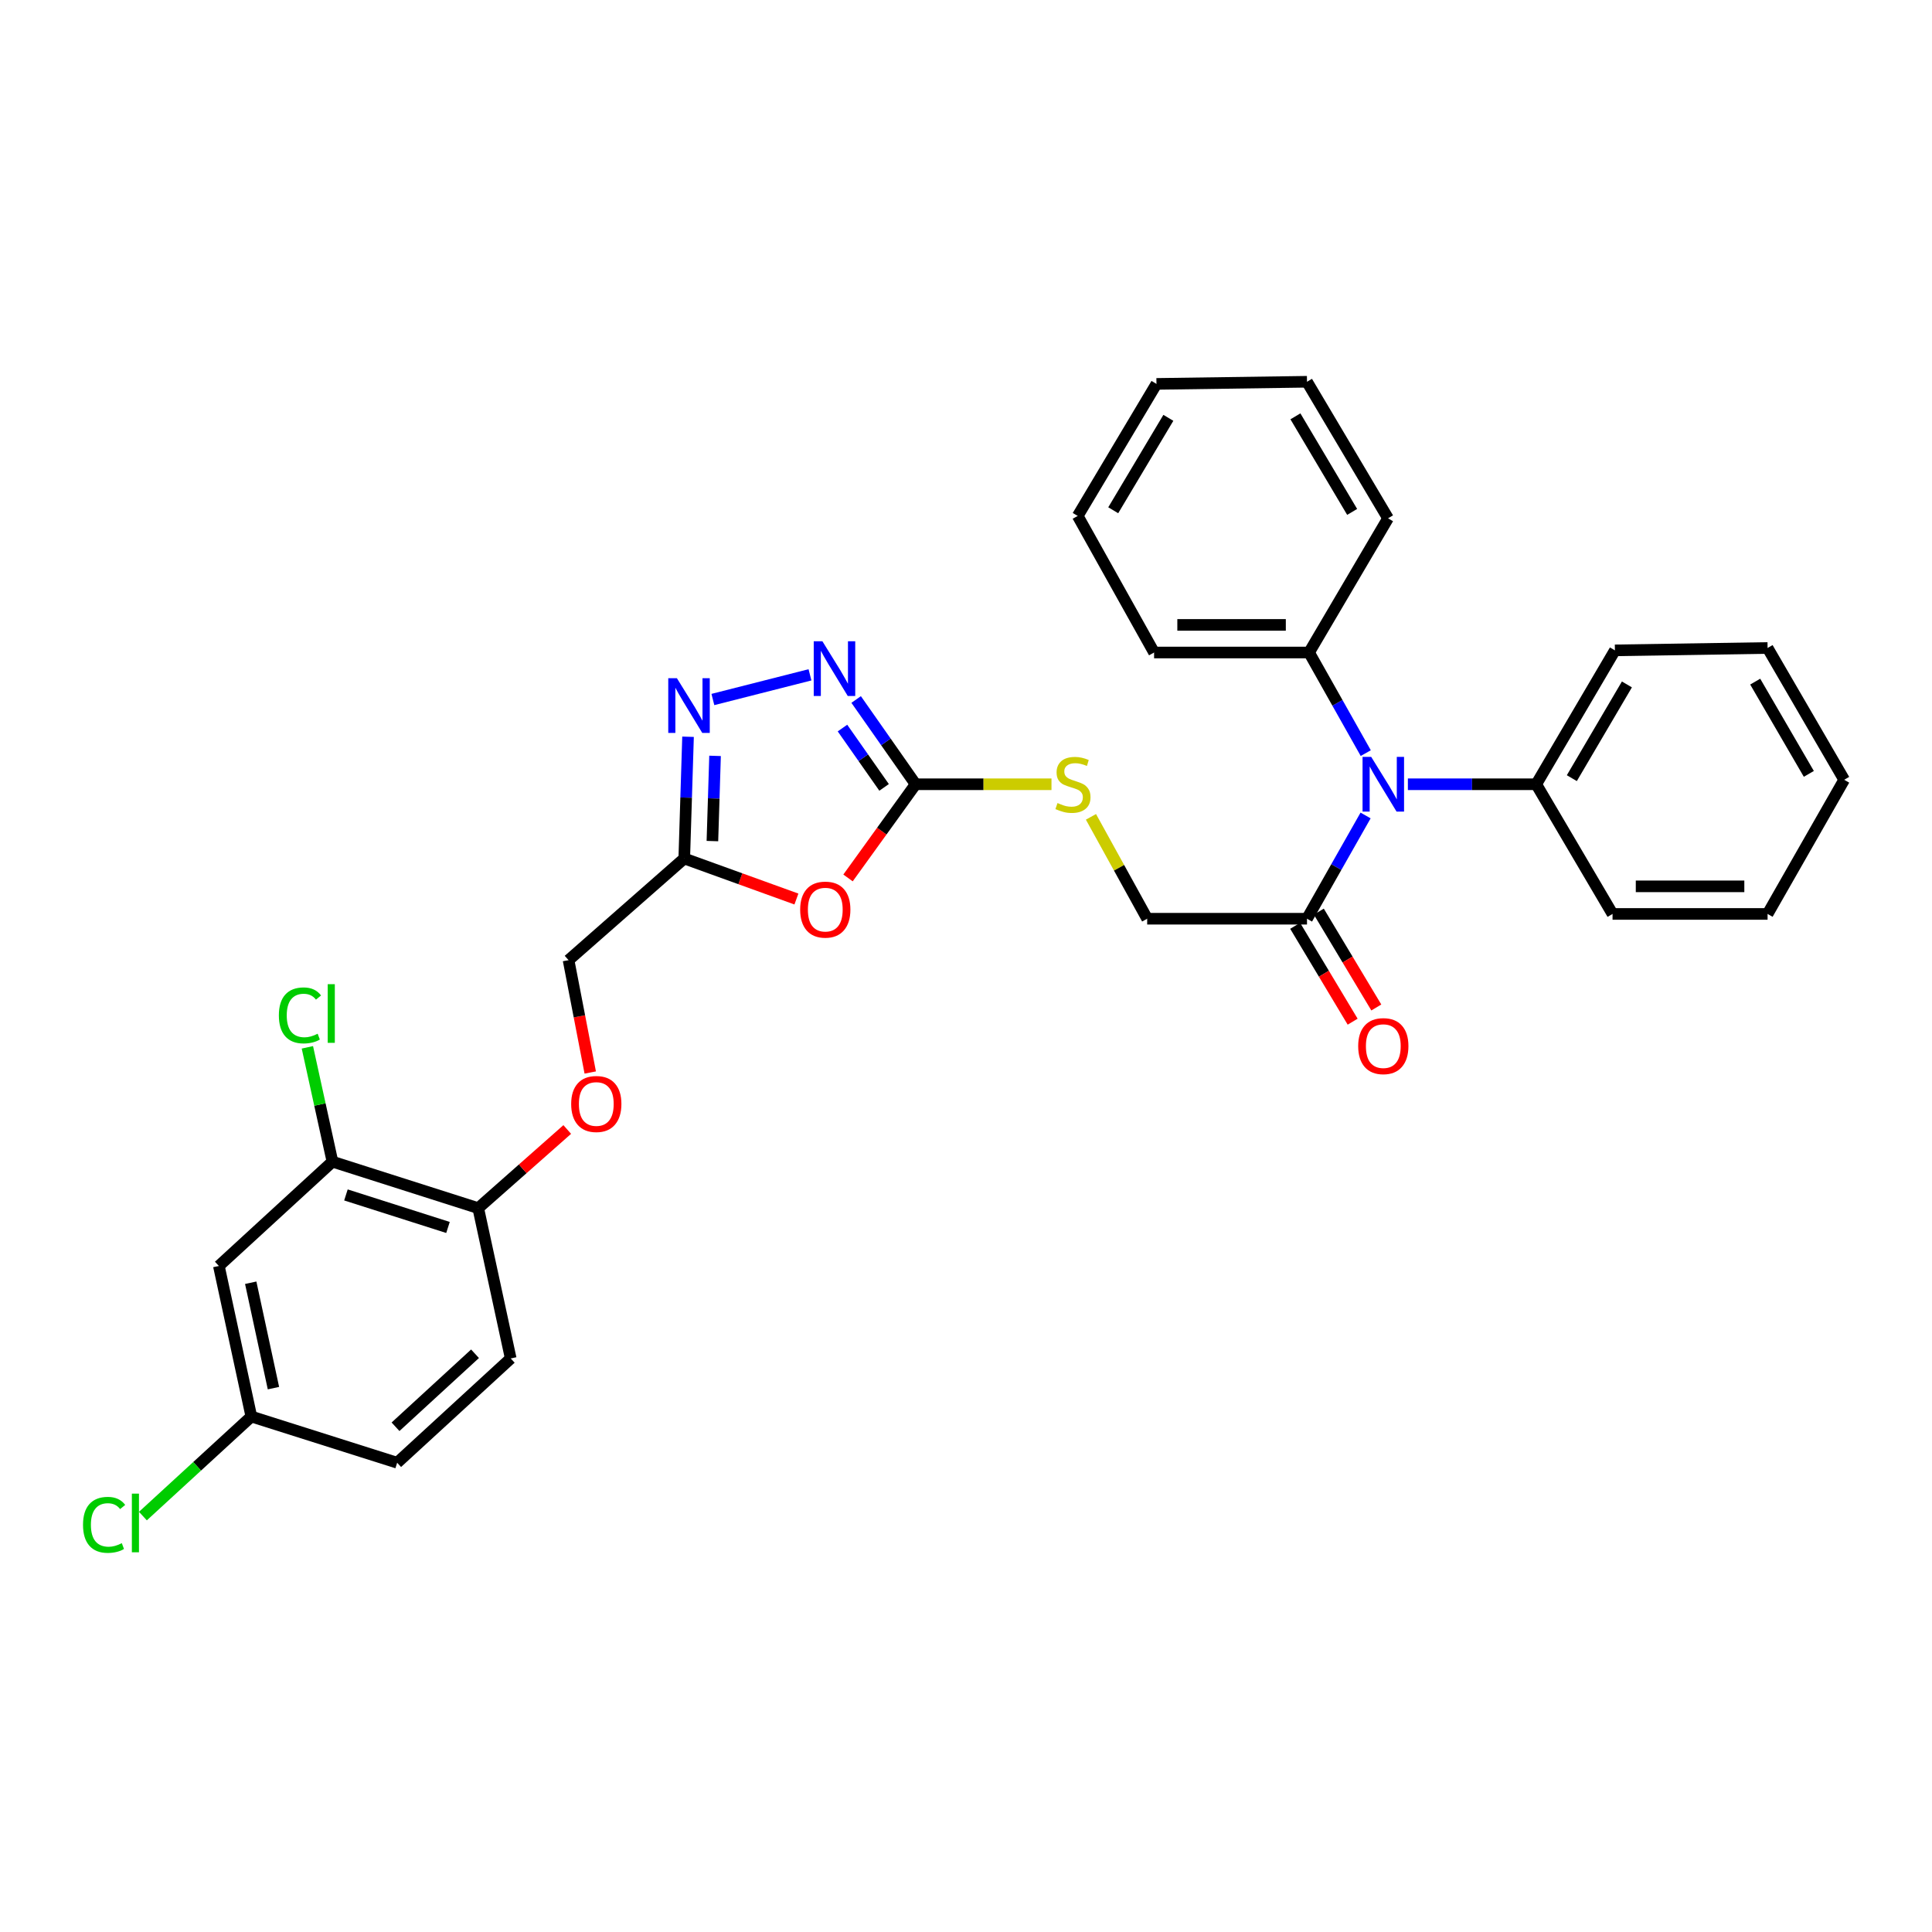 <?xml version='1.0' encoding='iso-8859-1'?>
<svg version='1.1' baseProfile='full'
              xmlns='http://www.w3.org/2000/svg'
                      xmlns:rdkit='http://www.rdkit.org/xml'
                      xmlns:xlink='http://www.w3.org/1999/xlink'
                  xml:space='preserve'
width='1000px' height='1000px' viewBox='0 0 1000 1000'>
<!-- END OF HEADER -->
<rect style='opacity:1.0;fill:#FFFFFF;stroke:none' width='1000' height='1000' x='0' y='0'> </rect>
<path class='bond-0' d='M 438.937,454.419 L 456.426,430.175' style='fill:none;fill-rule:evenodd;stroke:#FF0000;stroke-width:6px;stroke-linecap:butt;stroke-linejoin:miter;stroke-opacity:1' />
<path class='bond-0' d='M 456.426,430.175 L 473.916,405.931' style='fill:none;fill-rule:evenodd;stroke:#000000;stroke-width:6px;stroke-linecap:butt;stroke-linejoin:miter;stroke-opacity:1' />
<path class='bond-3' d='M 412.224,465.336 L 383.197,454.842' style='fill:none;fill-rule:evenodd;stroke:#FF0000;stroke-width:6px;stroke-linecap:butt;stroke-linejoin:miter;stroke-opacity:1' />
<path class='bond-3' d='M 383.197,454.842 L 354.169,444.349' style='fill:none;fill-rule:evenodd;stroke:#000000;stroke-width:6px;stroke-linecap:butt;stroke-linejoin:miter;stroke-opacity:1' />
<path class='bond-1' d='M 473.916,405.931 L 458.529,383.994' style='fill:none;fill-rule:evenodd;stroke:#000000;stroke-width:6px;stroke-linecap:butt;stroke-linejoin:miter;stroke-opacity:1' />
<path class='bond-1' d='M 458.529,383.994 L 443.141,362.057' style='fill:none;fill-rule:evenodd;stroke:#0000FF;stroke-width:6px;stroke-linecap:butt;stroke-linejoin:miter;stroke-opacity:1' />
<path class='bond-1' d='M 457.605,407.553 L 446.834,392.197' style='fill:none;fill-rule:evenodd;stroke:#000000;stroke-width:6px;stroke-linecap:butt;stroke-linejoin:miter;stroke-opacity:1' />
<path class='bond-1' d='M 446.834,392.197 L 436.063,376.842' style='fill:none;fill-rule:evenodd;stroke:#0000FF;stroke-width:6px;stroke-linecap:butt;stroke-linejoin:miter;stroke-opacity:1' />
<path class='bond-8' d='M 473.916,405.931 L 509.082,405.931' style='fill:none;fill-rule:evenodd;stroke:#000000;stroke-width:6px;stroke-linecap:butt;stroke-linejoin:miter;stroke-opacity:1' />
<path class='bond-8' d='M 509.082,405.931 L 544.247,405.931' style='fill:none;fill-rule:evenodd;stroke:#CCCC00;stroke-width:6px;stroke-linecap:butt;stroke-linejoin:miter;stroke-opacity:1' />
<path class='bond-31' d='M 419.244,349.292 L 368.985,362.064' style='fill:none;fill-rule:evenodd;stroke:#0000FF;stroke-width:6px;stroke-linecap:butt;stroke-linejoin:miter;stroke-opacity:1' />
<path class='bond-2' d='M 356.128,381.343 L 355.149,412.846' style='fill:none;fill-rule:evenodd;stroke:#0000FF;stroke-width:6px;stroke-linecap:butt;stroke-linejoin:miter;stroke-opacity:1' />
<path class='bond-2' d='M 355.149,412.846 L 354.169,444.349' style='fill:none;fill-rule:evenodd;stroke:#000000;stroke-width:6px;stroke-linecap:butt;stroke-linejoin:miter;stroke-opacity:1' />
<path class='bond-2' d='M 370.112,391.238 L 369.427,413.29' style='fill:none;fill-rule:evenodd;stroke:#0000FF;stroke-width:6px;stroke-linecap:butt;stroke-linejoin:miter;stroke-opacity:1' />
<path class='bond-2' d='M 369.427,413.29 L 368.741,435.342' style='fill:none;fill-rule:evenodd;stroke:#000000;stroke-width:6px;stroke-linecap:butt;stroke-linejoin:miter;stroke-opacity:1' />
<path class='bond-15' d='M 354.169,444.349 L 294.284,496.973' style='fill:none;fill-rule:evenodd;stroke:#000000;stroke-width:6px;stroke-linecap:butt;stroke-linejoin:miter;stroke-opacity:1' />
<path class='bond-4' d='M 706.825,422.091 L 691.662,448.811' style='fill:none;fill-rule:evenodd;stroke:#0000FF;stroke-width:6px;stroke-linecap:butt;stroke-linejoin:miter;stroke-opacity:1' />
<path class='bond-4' d='M 691.662,448.811 L 676.499,475.53' style='fill:none;fill-rule:evenodd;stroke:#000000;stroke-width:6px;stroke-linecap:butt;stroke-linejoin:miter;stroke-opacity:1' />
<path class='bond-13' d='M 728.715,405.931 L 761.933,405.931' style='fill:none;fill-rule:evenodd;stroke:#0000FF;stroke-width:6px;stroke-linecap:butt;stroke-linejoin:miter;stroke-opacity:1' />
<path class='bond-13' d='M 761.933,405.931 L 795.15,405.931' style='fill:none;fill-rule:evenodd;stroke:#000000;stroke-width:6px;stroke-linecap:butt;stroke-linejoin:miter;stroke-opacity:1' />
<path class='bond-14' d='M 706.915,389.814 L 692.243,363.775' style='fill:none;fill-rule:evenodd;stroke:#0000FF;stroke-width:6px;stroke-linecap:butt;stroke-linejoin:miter;stroke-opacity:1' />
<path class='bond-14' d='M 692.243,363.775 L 677.57,337.737' style='fill:none;fill-rule:evenodd;stroke:#000000;stroke-width:6px;stroke-linecap:butt;stroke-linejoin:miter;stroke-opacity:1' />
<path class='bond-5' d='M 676.499,475.53 L 593.782,475.53' style='fill:none;fill-rule:evenodd;stroke:#000000;stroke-width:6px;stroke-linecap:butt;stroke-linejoin:miter;stroke-opacity:1' />
<path class='bond-12' d='M 670.374,479.203 L 685.253,504.014' style='fill:none;fill-rule:evenodd;stroke:#000000;stroke-width:6px;stroke-linecap:butt;stroke-linejoin:miter;stroke-opacity:1' />
<path class='bond-12' d='M 685.253,504.014 L 700.132,528.824' style='fill:none;fill-rule:evenodd;stroke:#FF0000;stroke-width:6px;stroke-linecap:butt;stroke-linejoin:miter;stroke-opacity:1' />
<path class='bond-12' d='M 682.624,471.856 L 697.503,496.667' style='fill:none;fill-rule:evenodd;stroke:#000000;stroke-width:6px;stroke-linecap:butt;stroke-linejoin:miter;stroke-opacity:1' />
<path class='bond-12' d='M 697.503,496.667 L 712.383,521.477' style='fill:none;fill-rule:evenodd;stroke:#FF0000;stroke-width:6px;stroke-linecap:butt;stroke-linejoin:miter;stroke-opacity:1' />
<path class='bond-6' d='M 172.077,601.276 L 247.533,625.33' style='fill:none;fill-rule:evenodd;stroke:#000000;stroke-width:6px;stroke-linecap:butt;stroke-linejoin:miter;stroke-opacity:1' />
<path class='bond-6' d='M 179.057,618.494 L 231.876,635.332' style='fill:none;fill-rule:evenodd;stroke:#000000;stroke-width:6px;stroke-linecap:butt;stroke-linejoin:miter;stroke-opacity:1' />
<path class='bond-7' d='M 172.077,601.276 L 113.287,655.265' style='fill:none;fill-rule:evenodd;stroke:#000000;stroke-width:6px;stroke-linecap:butt;stroke-linejoin:miter;stroke-opacity:1' />
<path class='bond-18' d='M 172.077,601.276 L 165.588,571.685' style='fill:none;fill-rule:evenodd;stroke:#000000;stroke-width:6px;stroke-linecap:butt;stroke-linejoin:miter;stroke-opacity:1' />
<path class='bond-18' d='M 165.588,571.685 L 159.099,542.093' style='fill:none;fill-rule:evenodd;stroke:#00CC00;stroke-width:6px;stroke-linecap:butt;stroke-linejoin:miter;stroke-opacity:1' />
<path class='bond-32' d='M 113.287,655.265 L 130.096,733.197' style='fill:none;fill-rule:evenodd;stroke:#000000;stroke-width:6px;stroke-linecap:butt;stroke-linejoin:miter;stroke-opacity:1' />
<path class='bond-32' d='M 129.772,663.943 L 141.538,718.495' style='fill:none;fill-rule:evenodd;stroke:#000000;stroke-width:6px;stroke-linecap:butt;stroke-linejoin:miter;stroke-opacity:1' />
<path class='bond-10' d='M 564.674,422.798 L 579.228,449.164' style='fill:none;fill-rule:evenodd;stroke:#CCCC00;stroke-width:6px;stroke-linecap:butt;stroke-linejoin:miter;stroke-opacity:1' />
<path class='bond-10' d='M 579.228,449.164 L 593.782,475.53' style='fill:none;fill-rule:evenodd;stroke:#000000;stroke-width:6px;stroke-linecap:butt;stroke-linejoin:miter;stroke-opacity:1' />
<path class='bond-9' d='M 247.533,625.33 L 270.567,604.979' style='fill:none;fill-rule:evenodd;stroke:#000000;stroke-width:6px;stroke-linecap:butt;stroke-linejoin:miter;stroke-opacity:1' />
<path class='bond-9' d='M 270.567,604.979 L 293.602,584.628' style='fill:none;fill-rule:evenodd;stroke:#FF0000;stroke-width:6px;stroke-linecap:butt;stroke-linejoin:miter;stroke-opacity:1' />
<path class='bond-16' d='M 247.533,625.33 L 264.349,703.127' style='fill:none;fill-rule:evenodd;stroke:#000000;stroke-width:6px;stroke-linecap:butt;stroke-linejoin:miter;stroke-opacity:1' />
<path class='bond-11' d='M 305.51,555.128 L 299.897,526.05' style='fill:none;fill-rule:evenodd;stroke:#FF0000;stroke-width:6px;stroke-linecap:butt;stroke-linejoin:miter;stroke-opacity:1' />
<path class='bond-11' d='M 299.897,526.05 L 294.284,496.973' style='fill:none;fill-rule:evenodd;stroke:#000000;stroke-width:6px;stroke-linecap:butt;stroke-linejoin:miter;stroke-opacity:1' />
<path class='bond-21' d='M 795.15,405.931 L 835.878,336.626' style='fill:none;fill-rule:evenodd;stroke:#000000;stroke-width:6px;stroke-linecap:butt;stroke-linejoin:miter;stroke-opacity:1' />
<path class='bond-21' d='M 813.575,402.772 L 842.085,354.259' style='fill:none;fill-rule:evenodd;stroke:#000000;stroke-width:6px;stroke-linecap:butt;stroke-linejoin:miter;stroke-opacity:1' />
<path class='bond-23' d='M 795.15,405.931 L 834.648,473.054' style='fill:none;fill-rule:evenodd;stroke:#000000;stroke-width:6px;stroke-linecap:butt;stroke-linejoin:miter;stroke-opacity:1' />
<path class='bond-22' d='M 677.57,337.737 L 597.353,337.737' style='fill:none;fill-rule:evenodd;stroke:#000000;stroke-width:6px;stroke-linecap:butt;stroke-linejoin:miter;stroke-opacity:1' />
<path class='bond-22' d='M 665.538,323.452 L 609.386,323.452' style='fill:none;fill-rule:evenodd;stroke:#000000;stroke-width:6px;stroke-linecap:butt;stroke-linejoin:miter;stroke-opacity:1' />
<path class='bond-24' d='M 677.57,337.737 L 718.449,268.273' style='fill:none;fill-rule:evenodd;stroke:#000000;stroke-width:6px;stroke-linecap:butt;stroke-linejoin:miter;stroke-opacity:1' />
<path class='bond-19' d='M 264.349,703.127 L 205.567,757.108' style='fill:none;fill-rule:evenodd;stroke:#000000;stroke-width:6px;stroke-linecap:butt;stroke-linejoin:miter;stroke-opacity:1' />
<path class='bond-19' d='M 245.87,700.703 L 204.723,738.489' style='fill:none;fill-rule:evenodd;stroke:#000000;stroke-width:6px;stroke-linecap:butt;stroke-linejoin:miter;stroke-opacity:1' />
<path class='bond-17' d='M 130.096,733.197 L 205.567,757.108' style='fill:none;fill-rule:evenodd;stroke:#000000;stroke-width:6px;stroke-linecap:butt;stroke-linejoin:miter;stroke-opacity:1' />
<path class='bond-20' d='M 130.096,733.197 L 102.032,758.959' style='fill:none;fill-rule:evenodd;stroke:#000000;stroke-width:6px;stroke-linecap:butt;stroke-linejoin:miter;stroke-opacity:1' />
<path class='bond-20' d='M 102.032,758.959 L 73.968,784.722' style='fill:none;fill-rule:evenodd;stroke:#00CC00;stroke-width:6px;stroke-linecap:butt;stroke-linejoin:miter;stroke-opacity:1' />
<path class='bond-25' d='M 835.878,336.626 L 914.897,335.395' style='fill:none;fill-rule:evenodd;stroke:#000000;stroke-width:6px;stroke-linecap:butt;stroke-linejoin:miter;stroke-opacity:1' />
<path class='bond-28' d='M 597.353,337.737 L 557.824,267.042' style='fill:none;fill-rule:evenodd;stroke:#000000;stroke-width:6px;stroke-linecap:butt;stroke-linejoin:miter;stroke-opacity:1' />
<path class='bond-26' d='M 834.648,473.054 L 914.897,473.054' style='fill:none;fill-rule:evenodd;stroke:#000000;stroke-width:6px;stroke-linecap:butt;stroke-linejoin:miter;stroke-opacity:1' />
<path class='bond-26' d='M 846.685,458.769 L 902.86,458.769' style='fill:none;fill-rule:evenodd;stroke:#000000;stroke-width:6px;stroke-linecap:butt;stroke-linejoin:miter;stroke-opacity:1' />
<path class='bond-27' d='M 718.449,268.273 L 676.499,197.602' style='fill:none;fill-rule:evenodd;stroke:#000000;stroke-width:6px;stroke-linecap:butt;stroke-linejoin:miter;stroke-opacity:1' />
<path class='bond-27' d='M 699.873,264.964 L 670.508,215.494' style='fill:none;fill-rule:evenodd;stroke:#000000;stroke-width:6px;stroke-linecap:butt;stroke-linejoin:miter;stroke-opacity:1' />
<path class='bond-34' d='M 914.897,335.395 L 954.545,403.614' style='fill:none;fill-rule:evenodd;stroke:#000000;stroke-width:6px;stroke-linecap:butt;stroke-linejoin:miter;stroke-opacity:1' />
<path class='bond-34' d='M 908.494,352.806 L 936.248,400.559' style='fill:none;fill-rule:evenodd;stroke:#000000;stroke-width:6px;stroke-linecap:butt;stroke-linejoin:miter;stroke-opacity:1' />
<path class='bond-30' d='M 914.897,473.054 L 954.545,403.614' style='fill:none;fill-rule:evenodd;stroke:#000000;stroke-width:6px;stroke-linecap:butt;stroke-linejoin:miter;stroke-opacity:1' />
<path class='bond-29' d='M 676.499,197.602 L 598.583,198.705' style='fill:none;fill-rule:evenodd;stroke:#000000;stroke-width:6px;stroke-linecap:butt;stroke-linejoin:miter;stroke-opacity:1' />
<path class='bond-33' d='M 557.824,267.042 L 598.583,198.705' style='fill:none;fill-rule:evenodd;stroke:#000000;stroke-width:6px;stroke-linecap:butt;stroke-linejoin:miter;stroke-opacity:1' />
<path class='bond-33' d='M 576.206,264.109 L 604.737,216.273' style='fill:none;fill-rule:evenodd;stroke:#000000;stroke-width:6px;stroke-linecap:butt;stroke-linejoin:miter;stroke-opacity:1' />
<path  class='atom-0' d='M 414.165 470.816
Q 414.165 464.016, 417.525 460.216
Q 420.885 456.416, 427.165 456.416
Q 433.445 456.416, 436.805 460.216
Q 440.165 464.016, 440.165 470.816
Q 440.165 477.696, 436.765 481.616
Q 433.365 485.496, 427.165 485.496
Q 420.925 485.496, 417.525 481.616
Q 414.165 477.736, 414.165 470.816
M 427.165 482.296
Q 431.485 482.296, 433.805 479.416
Q 436.165 476.496, 436.165 470.816
Q 436.165 465.256, 433.805 462.456
Q 431.485 459.616, 427.165 459.616
Q 422.845 459.616, 420.485 462.416
Q 418.165 465.216, 418.165 470.816
Q 418.165 476.536, 420.485 479.416
Q 422.845 482.296, 427.165 482.296
' fill='#FF0000'/>
<path  class='atom-2' d='M 425.667 331.909
L 434.947 346.909
Q 435.867 348.389, 437.347 351.069
Q 438.827 353.749, 438.907 353.909
L 438.907 331.909
L 442.667 331.909
L 442.667 360.229
L 438.787 360.229
L 428.827 343.829
Q 427.667 341.909, 426.427 339.709
Q 425.227 337.509, 424.867 336.829
L 424.867 360.229
L 421.187 360.229
L 421.187 331.909
L 425.667 331.909
' fill='#0000FF'/>
<path  class='atom-3' d='M 350.37 351.043
L 359.65 366.043
Q 360.57 367.523, 362.05 370.203
Q 363.53 372.883, 363.61 373.043
L 363.61 351.043
L 367.37 351.043
L 367.37 379.363
L 363.49 379.363
L 353.53 362.963
Q 352.37 361.043, 351.13 358.843
Q 349.93 356.643, 349.57 355.963
L 349.57 379.363
L 345.89 379.363
L 345.89 351.043
L 350.37 351.043
' fill='#0000FF'/>
<path  class='atom-5' d='M 709.737 391.771
L 719.017 406.771
Q 719.937 408.251, 721.417 410.931
Q 722.897 413.611, 722.977 413.771
L 722.977 391.771
L 726.737 391.771
L 726.737 420.091
L 722.857 420.091
L 712.897 403.691
Q 711.737 401.771, 710.497 399.571
Q 709.297 397.371, 708.937 396.691
L 708.937 420.091
L 705.257 420.091
L 705.257 391.771
L 709.737 391.771
' fill='#0000FF'/>
<path  class='atom-9' d='M 547.363 415.651
Q 547.683 415.771, 549.003 416.331
Q 550.323 416.891, 551.763 417.251
Q 553.243 417.571, 554.683 417.571
Q 557.363 417.571, 558.923 416.291
Q 560.483 414.971, 560.483 412.691
Q 560.483 411.131, 559.683 410.171
Q 558.923 409.211, 557.723 408.691
Q 556.523 408.171, 554.523 407.571
Q 552.003 406.811, 550.483 406.091
Q 549.003 405.371, 547.923 403.851
Q 546.883 402.331, 546.883 399.771
Q 546.883 396.211, 549.283 394.011
Q 551.723 391.811, 556.523 391.811
Q 559.803 391.811, 563.523 393.371
L 562.603 396.451
Q 559.203 395.051, 556.643 395.051
Q 553.883 395.051, 552.363 396.211
Q 550.843 397.331, 550.883 399.291
Q 550.883 400.811, 551.643 401.731
Q 552.443 402.651, 553.563 403.171
Q 554.723 403.691, 556.643 404.291
Q 559.203 405.091, 560.723 405.891
Q 562.243 406.691, 563.323 408.331
Q 564.443 409.931, 564.443 412.691
Q 564.443 416.611, 561.803 418.731
Q 559.203 420.811, 554.843 420.811
Q 552.323 420.811, 550.403 420.251
Q 548.523 419.731, 546.283 418.811
L 547.363 415.651
' fill='#CCCC00'/>
<path  class='atom-12' d='M 295.64 571.421
Q 295.64 564.621, 299 560.821
Q 302.36 557.021, 308.64 557.021
Q 314.92 557.021, 318.28 560.821
Q 321.64 564.621, 321.64 571.421
Q 321.64 578.301, 318.24 582.221
Q 314.84 586.101, 308.64 586.101
Q 302.4 586.101, 299 582.221
Q 295.64 578.341, 295.64 571.421
M 308.64 582.901
Q 312.96 582.901, 315.28 580.021
Q 317.64 577.101, 317.64 571.421
Q 317.64 565.861, 315.28 563.061
Q 312.96 560.221, 308.64 560.221
Q 304.32 560.221, 301.96 563.021
Q 299.64 565.821, 299.64 571.421
Q 299.64 577.141, 301.96 580.021
Q 304.32 582.901, 308.64 582.901
' fill='#FF0000'/>
<path  class='atom-13' d='M 702.997 541.471
Q 702.997 534.671, 706.357 530.871
Q 709.717 527.071, 715.997 527.071
Q 722.277 527.071, 725.637 530.871
Q 728.997 534.671, 728.997 541.471
Q 728.997 548.351, 725.597 552.271
Q 722.197 556.151, 715.997 556.151
Q 709.757 556.151, 706.357 552.271
Q 702.997 548.391, 702.997 541.471
M 715.997 552.951
Q 720.317 552.951, 722.637 550.071
Q 724.997 547.151, 724.997 541.471
Q 724.997 535.911, 722.637 533.111
Q 720.317 530.271, 715.997 530.271
Q 711.677 530.271, 709.317 533.071
Q 706.997 535.871, 706.997 541.471
Q 706.997 547.191, 709.317 550.071
Q 711.677 552.951, 715.997 552.951
' fill='#FF0000'/>
<path  class='atom-19' d='M 144.341 525.57
Q 144.341 518.53, 147.621 514.85
Q 150.941 511.13, 157.221 511.13
Q 163.061 511.13, 166.181 515.25
L 163.541 517.41
Q 161.261 514.41, 157.221 514.41
Q 152.941 514.41, 150.661 517.29
Q 148.421 520.13, 148.421 525.57
Q 148.421 531.17, 150.741 534.05
Q 153.101 536.93, 157.661 536.93
Q 160.781 536.93, 164.421 535.05
L 165.541 538.05
Q 164.061 539.01, 161.821 539.57
Q 159.581 540.13, 157.101 540.13
Q 150.941 540.13, 147.621 536.37
Q 144.341 532.61, 144.341 525.57
' fill='#00CC00'/>
<path  class='atom-19' d='M 169.621 509.41
L 173.301 509.41
L 173.301 539.77
L 169.621 539.77
L 169.621 509.41
' fill='#00CC00'/>
<path  class='atom-21' d='M 42.971 789.261
Q 42.971 782.221, 46.251 778.541
Q 49.571 774.821, 55.851 774.821
Q 61.691 774.821, 64.811 778.941
L 62.171 781.101
Q 59.891 778.101, 55.851 778.101
Q 51.571 778.101, 49.291 780.981
Q 47.051 783.821, 47.051 789.261
Q 47.051 794.861, 49.371 797.741
Q 51.731 800.621, 56.291 800.621
Q 59.411 800.621, 63.051 798.741
L 64.171 801.741
Q 62.691 802.701, 60.451 803.261
Q 58.211 803.821, 55.731 803.821
Q 49.571 803.821, 46.251 800.061
Q 42.971 796.301, 42.971 789.261
' fill='#00CC00'/>
<path  class='atom-21' d='M 68.251 773.101
L 71.931 773.101
L 71.931 803.461
L 68.251 803.461
L 68.251 773.101
' fill='#00CC00'/>
</svg>

